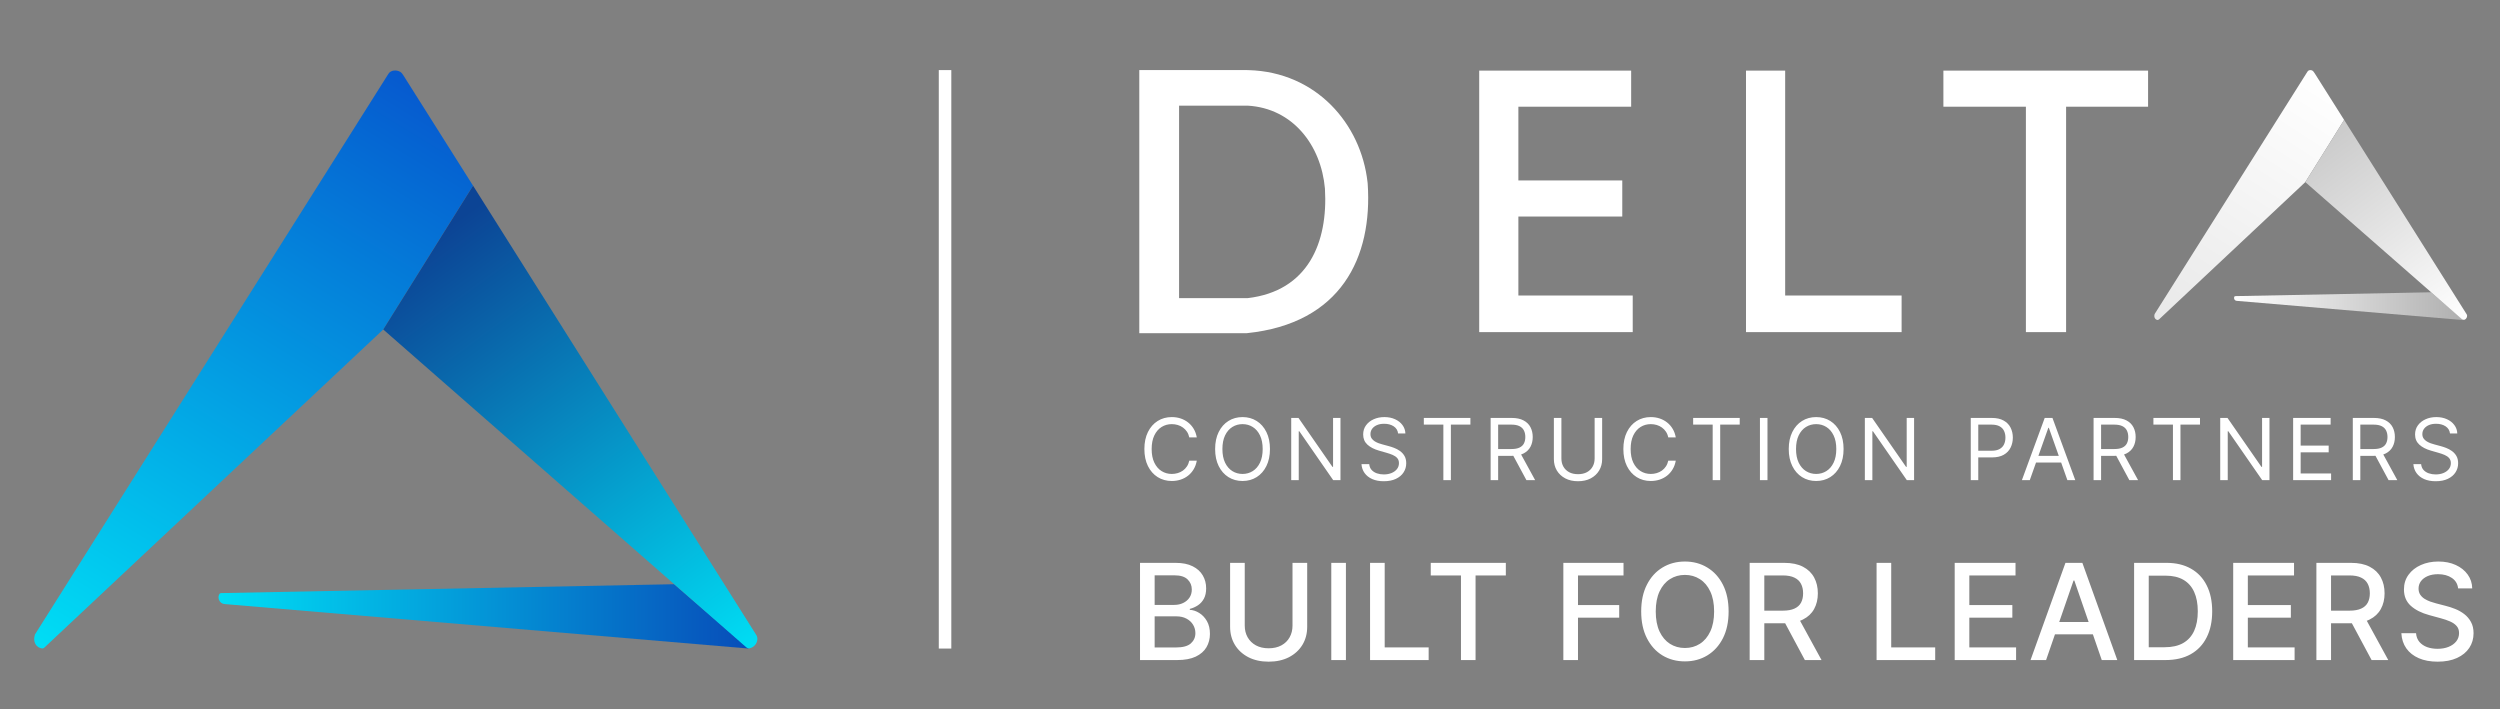 <svg width="282" height="80" viewBox="0 0 282 80" fill="none" xmlns="http://www.w3.org/2000/svg">
<rect x="0" y="0" width="282" height="80" fill="#808080" stroke="none"/>
<path d="M134.997 49.336H134.149C134.098 49.091 134.011 48.877 133.885 48.691C133.762 48.507 133.612 48.351 133.434 48.225C133.258 48.098 133.063 48.002 132.848 47.938C132.634 47.874 132.411 47.842 132.178 47.842C131.754 47.842 131.37 47.949 131.026 48.164C130.683 48.379 130.411 48.695 130.209 49.113C130.007 49.531 129.907 50.044 129.907 50.651C129.907 51.259 130.007 51.772 130.209 52.19C130.411 52.608 130.683 52.924 131.026 53.139C131.37 53.353 131.754 53.461 132.178 53.461C132.411 53.461 132.634 53.429 132.848 53.365C133.063 53.301 133.258 53.206 133.434 53.081C133.612 52.953 133.762 52.796 133.885 52.611C134.011 52.424 134.098 52.209 134.149 51.967H134.997C134.933 52.326 134.817 52.647 134.648 52.93C134.48 53.213 134.269 53.454 134.018 53.653C133.768 53.849 133.486 53.999 133.173 54.102C132.864 54.204 132.531 54.256 132.178 54.256C131.581 54.256 131.05 54.109 130.584 53.817C130.119 53.525 129.754 53.109 129.486 52.57C129.22 52.031 129.086 51.391 129.086 50.651C129.086 49.911 129.22 49.272 129.486 48.733C129.754 48.194 130.119 47.778 130.584 47.486C131.05 47.193 131.581 47.047 132.178 47.047C132.531 47.047 132.864 47.098 133.173 47.201C133.486 47.304 133.768 47.455 134.018 47.653C134.269 47.85 134.48 48.09 134.648 48.373C134.817 48.654 134.933 48.975 134.997 49.336ZM143.251 50.651C143.251 51.391 143.118 52.031 142.85 52.57C142.584 53.109 142.218 53.525 141.752 53.817C141.287 54.109 140.756 54.256 140.159 54.256C139.561 54.256 139.03 54.109 138.565 53.817C138.1 53.525 137.733 53.109 137.467 52.57C137.2 52.031 137.067 51.391 137.067 50.651C137.067 49.911 137.2 49.272 137.467 48.733C137.733 48.194 138.1 47.778 138.565 47.486C139.03 47.193 139.561 47.047 140.159 47.047C140.756 47.047 141.287 47.193 141.752 47.486C142.218 47.778 142.584 48.194 142.85 48.733C143.118 49.272 143.251 49.911 143.251 50.651ZM142.43 50.651C142.43 50.044 142.328 49.531 142.126 49.113C141.926 48.695 141.652 48.379 141.308 48.164C140.967 47.949 140.583 47.842 140.159 47.842C139.735 47.842 139.351 47.949 139.007 48.164C138.664 48.379 138.392 48.695 138.189 49.113C137.988 49.531 137.888 50.044 137.888 50.651C137.888 51.259 137.988 51.772 138.189 52.19C138.392 52.608 138.664 52.924 139.007 53.139C139.351 53.353 139.735 53.461 140.159 53.461C140.583 53.461 140.967 53.353 141.308 53.139C141.652 52.924 141.926 52.608 142.126 52.19C142.328 51.772 142.43 51.259 142.43 50.651ZM151.205 47.143V54.16H150.384L146.567 48.65H146.498V54.16H145.65V47.143H146.471L150.302 52.666H150.37V47.143H151.205ZM157.706 48.897C157.665 48.55 157.499 48.28 157.207 48.088C156.915 47.897 156.557 47.801 156.133 47.801C155.823 47.801 155.551 47.851 155.319 47.951C155.088 48.052 154.909 48.19 154.778 48.366C154.651 48.542 154.587 48.742 154.587 48.966C154.587 49.153 154.631 49.314 154.72 49.449C154.811 49.581 154.928 49.692 155.069 49.781C155.21 49.868 155.359 49.94 155.513 49.997C155.669 50.052 155.811 50.096 155.941 50.13L156.652 50.322C156.835 50.37 157.039 50.437 157.261 50.521C157.487 50.606 157.703 50.721 157.908 50.867C158.115 51.011 158.286 51.196 158.421 51.422C158.556 51.648 158.623 51.926 158.623 52.255C158.623 52.634 158.524 52.977 158.325 53.283C158.129 53.589 157.842 53.832 157.464 54.012C157.087 54.193 156.63 54.283 156.092 54.283C155.59 54.283 155.156 54.202 154.789 54.04C154.424 53.878 154.136 53.652 153.926 53.361C153.719 53.071 153.601 52.734 153.574 52.351H154.449C154.473 52.616 154.561 52.835 154.717 53.008C154.874 53.18 155.073 53.308 155.312 53.392C155.553 53.474 155.814 53.516 156.092 53.516C156.415 53.516 156.706 53.463 156.964 53.358C157.221 53.251 157.426 53.102 157.576 52.913C157.726 52.721 157.802 52.497 157.802 52.241C157.802 52.008 157.737 51.819 157.608 51.672C157.477 51.526 157.306 51.407 157.094 51.316C156.882 51.225 156.652 51.145 156.406 51.076L155.545 50.829C154.997 50.672 154.564 50.447 154.244 50.154C153.925 49.862 153.766 49.48 153.766 49.007C153.766 48.614 153.872 48.271 154.084 47.979C154.299 47.684 154.586 47.456 154.945 47.294C155.308 47.129 155.713 47.047 156.16 47.047C156.612 47.047 157.013 47.128 157.364 47.29C157.716 47.45 157.994 47.669 158.199 47.948C158.406 48.227 158.516 48.543 158.528 48.897H157.706ZM160.608 47.897V47.143H165.861V47.897H163.659V54.16H162.811V47.897H160.608ZM168.143 54.16V47.143H170.511C171.057 47.143 171.506 47.236 171.858 47.424C172.209 47.609 172.468 47.863 172.638 48.188C172.807 48.512 172.891 48.881 172.891 49.294C172.891 49.708 172.807 50.075 172.638 50.394C172.468 50.714 172.211 50.965 171.862 51.148C171.512 51.328 171.067 51.419 170.524 51.419H168.608V50.651H170.497C170.87 50.651 171.172 50.596 171.4 50.487C171.63 50.377 171.796 50.222 171.898 50.021C172.004 49.818 172.056 49.575 172.056 49.294C172.056 49.014 172.004 48.768 171.898 48.558C171.794 48.348 171.626 48.185 171.397 48.071C171.166 47.955 170.862 47.897 170.482 47.897H168.991V54.16H168.143ZM171.44 51.008L173.165 54.16H172.18L170.482 51.008H171.44ZM179.874 47.143H180.722V51.789C180.722 52.269 180.609 52.697 180.384 53.074C180.16 53.448 179.845 53.744 179.436 53.961C179.028 54.176 178.549 54.283 178 54.283C177.45 54.283 176.972 54.176 176.563 53.961C176.155 53.744 175.839 53.448 175.612 53.074C175.389 52.697 175.277 52.269 175.277 51.789V47.143H176.126V51.72C176.126 52.063 176.2 52.368 176.351 52.635C176.502 52.9 176.716 53.109 176.994 53.262C177.274 53.413 177.61 53.488 178 53.488C178.39 53.488 178.725 53.413 179.006 53.262C179.286 53.109 179.501 52.9 179.648 52.635C179.799 52.368 179.874 52.063 179.874 51.72V47.143ZM189.027 49.336H188.178C188.128 49.091 188.04 48.877 187.915 48.691C187.791 48.507 187.642 48.351 187.464 48.225C187.287 48.098 187.093 48.002 186.878 47.938C186.664 47.874 186.44 47.842 186.208 47.842C185.784 47.842 185.4 47.949 185.055 48.164C184.713 48.379 184.441 48.695 184.237 49.113C184.037 49.531 183.937 50.044 183.937 50.651C183.937 51.259 184.037 51.772 184.237 52.19C184.441 52.608 184.713 52.924 185.055 53.139C185.4 53.353 185.784 53.461 186.208 53.461C186.44 53.461 186.664 53.429 186.878 53.365C187.093 53.301 187.287 53.206 187.464 53.081C187.642 52.953 187.791 52.796 187.915 52.611C188.04 52.424 188.128 52.209 188.178 51.967H189.027C188.962 52.326 188.847 52.647 188.677 52.93C188.509 53.213 188.299 53.454 188.048 53.653C187.797 53.849 187.516 53.999 187.203 54.102C186.894 54.204 186.561 54.256 186.208 54.256C185.611 54.256 185.08 54.109 184.614 53.817C184.149 53.525 183.783 53.109 183.516 52.57C183.249 52.031 183.116 51.391 183.116 50.651C183.116 49.911 183.249 49.272 183.516 48.733C183.783 48.194 184.149 47.778 184.614 47.486C185.08 47.193 185.611 47.047 186.208 47.047C186.561 47.047 186.894 47.098 187.203 47.201C187.516 47.304 187.797 47.455 188.048 47.653C188.299 47.85 188.509 48.09 188.677 48.373C188.847 48.654 188.962 48.975 189.027 49.336ZM190.987 47.897V47.143H196.241V47.897H194.038V54.16H193.19V47.897H190.987ZM199.372 47.143V54.16H198.522V47.143H199.372ZM207.955 50.651C207.955 51.391 207.822 52.031 207.555 52.57C207.289 53.109 206.922 53.525 206.457 53.817C205.992 54.109 205.46 54.256 204.863 54.256C204.266 54.256 203.735 54.109 203.269 53.817C202.804 53.525 202.438 53.109 202.172 52.57C201.904 52.031 201.771 51.391 201.771 50.651C201.771 49.911 201.904 49.272 202.172 48.733C202.438 48.194 202.804 47.778 203.269 47.486C203.735 47.193 204.266 47.047 204.863 47.047C205.46 47.047 205.992 47.193 206.457 47.486C206.922 47.778 207.289 48.194 207.555 48.733C207.822 49.272 207.955 49.911 207.955 50.651ZM207.134 50.651C207.134 50.044 207.033 49.531 206.83 49.113C206.629 48.695 206.357 48.379 206.013 48.164C205.67 47.949 205.287 47.842 204.863 47.842C204.439 47.842 204.055 47.949 203.71 48.164C203.368 48.379 203.096 48.695 202.892 49.113C202.692 49.531 202.592 50.044 202.592 50.651C202.592 51.259 202.692 51.772 202.892 52.19C203.096 52.608 203.368 52.924 203.71 53.139C204.055 53.353 204.439 53.461 204.863 53.461C205.287 53.461 205.67 53.353 206.013 53.139C206.357 52.924 206.629 52.608 206.83 52.19C207.033 51.772 207.134 51.259 207.134 50.651ZM215.909 47.143V54.16H215.089L211.271 48.65H211.203V54.16H210.355V47.143H211.176L215.006 52.666H215.075V47.143H215.909Z" fill="white"/>
<path d="M222.301 54.16V47.143H224.667C225.217 47.143 225.666 47.242 226.015 47.441C226.366 47.637 226.626 47.903 226.795 48.239C226.963 48.575 227.048 48.95 227.048 49.363C227.048 49.776 226.963 50.152 226.795 50.49C226.629 50.828 226.371 51.098 226.022 51.299C225.673 51.498 225.226 51.597 224.681 51.597H222.984V50.843H224.653C225.03 50.843 225.332 50.778 225.56 50.648C225.788 50.518 225.954 50.342 226.056 50.12C226.161 49.896 226.213 49.644 226.213 49.363C226.213 49.082 226.161 48.831 226.056 48.609C225.954 48.388 225.786 48.214 225.557 48.088C225.326 47.961 225.021 47.897 224.64 47.897H223.149V54.16H222.301ZM228.96 54.16H228.07L230.643 47.143H231.518L234.091 54.16H233.201L231.108 48.253H231.053L228.96 54.16ZM229.288 51.419H232.873V52.172H229.288V51.419ZM236.155 54.16V47.143H238.521C239.069 47.143 239.518 47.236 239.869 47.424C240.22 47.609 240.48 47.863 240.648 48.188C240.818 48.512 240.902 48.881 240.902 49.294C240.902 49.708 240.818 50.075 240.648 50.394C240.48 50.714 240.221 50.965 239.872 51.148C239.524 51.328 239.078 51.419 238.535 51.419H236.62V50.651H238.508C238.882 50.651 239.183 50.596 239.41 50.487C239.641 50.377 239.807 50.222 239.91 50.021C240.015 49.818 240.068 49.575 240.068 49.294C240.068 49.014 240.015 48.768 239.91 48.558C239.805 48.348 239.638 48.185 239.407 48.071C239.177 47.955 238.872 47.897 238.494 47.897H237.003V54.16H236.155ZM239.452 51.008L241.176 54.16H240.19L238.494 51.008H239.452ZM242.905 47.897V47.143H248.159V47.897H245.956V54.16H245.108V47.897H242.905ZM255.996 47.143V54.16H255.175L251.358 48.65H251.289V54.16H250.441V47.143H251.262L255.092 52.666H255.162V47.143H255.996ZM258.666 54.16V47.143H262.894V47.897H259.514V50.267H262.675V51.021H259.514V53.406H262.948V54.16H258.666ZM265.396 54.16V47.143H267.762C268.31 47.143 268.759 47.236 269.11 47.424C269.461 47.609 269.721 47.863 269.89 48.188C270.059 48.512 270.143 48.881 270.143 49.294C270.143 49.708 270.059 50.075 269.89 50.394C269.721 50.714 269.462 50.965 269.114 51.148C268.765 51.328 268.32 51.419 267.777 51.419H265.861V50.651H267.749C268.123 50.651 268.424 50.596 268.652 50.487C268.883 50.377 269.049 50.222 269.151 50.021C269.256 49.818 269.309 49.575 269.309 49.294C269.309 49.014 269.256 48.768 269.151 48.558C269.046 48.348 268.879 48.185 268.648 48.071C268.418 47.955 268.113 47.897 267.735 47.897H266.244V54.16H265.396ZM268.693 51.008L270.417 54.16H269.432L267.735 51.008H268.693ZM276.36 48.897C276.319 48.55 276.153 48.28 275.861 48.088C275.57 47.897 275.212 47.801 274.788 47.801C274.477 47.801 274.206 47.851 273.973 47.951C273.743 48.052 273.563 48.19 273.433 48.366C273.305 48.542 273.241 48.742 273.241 48.966C273.241 49.153 273.286 49.314 273.374 49.449C273.466 49.581 273.581 49.692 273.724 49.781C273.865 49.868 274.013 49.94 274.168 49.997C274.324 50.052 274.466 50.096 274.596 50.13L275.307 50.322C275.49 50.37 275.692 50.437 275.916 50.521C276.141 50.606 276.357 50.721 276.563 50.867C276.77 51.011 276.941 51.196 277.075 51.422C277.21 51.648 277.278 51.926 277.278 52.255C277.278 52.634 277.178 52.977 276.98 53.283C276.783 53.589 276.496 53.832 276.118 54.012C275.742 54.193 275.285 54.283 274.746 54.283C274.245 54.283 273.81 54.202 273.442 54.04C273.078 53.878 272.791 53.652 272.581 53.361C272.373 53.071 272.256 52.734 272.229 52.351H273.104C273.127 52.616 273.216 52.835 273.371 53.008C273.528 53.18 273.726 53.308 273.967 53.392C274.208 53.474 274.468 53.516 274.746 53.516C275.07 53.516 275.36 53.463 275.618 53.358C275.876 53.251 276.08 53.102 276.231 52.913C276.381 52.721 276.457 52.497 276.457 52.241C276.457 52.008 276.391 51.819 276.261 51.672C276.132 51.526 275.961 51.407 275.749 51.316C275.536 51.225 275.307 51.145 275.061 51.076L274.199 50.829C273.652 50.672 273.219 50.447 272.899 50.154C272.58 49.862 272.42 49.48 272.42 49.007C272.42 48.614 272.526 48.271 272.738 47.979C272.952 47.684 273.24 47.456 273.6 47.294C273.963 47.129 274.367 47.047 274.815 47.047C275.266 47.047 275.668 47.128 276.019 47.29C276.37 47.45 276.648 47.669 276.853 47.948C277.061 48.227 277.171 48.543 277.181 48.897H276.36Z" fill="white"/>
<path d="M24.955 66.901L76.034 65.9L84.456 73.157L25.382 68.142C24.629 68.085 24.514 67.284 24.776 66.972C24.819 66.921 24.888 66.903 24.955 66.901Z" fill="url(#paint0_linear_869_3494)"/>
<path d="M3.945 71.564C3.655 72.438 4.111 73.068 4.748 73.148C4.837 73.159 4.923 73.123 4.989 73.061L43.229 37.169L53.359 20.944L45.489 8.481C45.396 8.334 45.292 8.189 45.141 8.103C44.693 7.845 44.07 7.915 43.818 8.319L3.945 71.564Z" fill="url(#paint1_linear_869_3494)"/>
<path d="M85.342 71.681L53.361 20.943L43.23 37.167L84.166 73.003C84.278 73.101 84.425 73.16 84.571 73.126C85.285 72.961 85.609 72.163 85.342 71.681Z" fill="url(#paint2_linear_869_3494)"/>
<path d="M107.308 7.906H105.895V73.157H107.308V7.906Z" fill="white"/>
<path d="M219.215 12.036V7.965H242.303V12.036H233.056V37.463H228.521V12.036H219.215Z" fill="white"/>
<path d="M183.995 7.965H166.855V37.463H184.171V33.334H171.273V24.425H182.993V20.354H171.273V12.036H183.995V7.965Z" fill="white"/>
<path d="M201.367 7.965H196.949V37.463H214.501V33.334H201.367V7.965Z" fill="white"/>
<path d="M252.191 33.401L274.223 32.969L277.866 36.107L252.317 33.938C252.026 33.916 251.955 33.637 252.025 33.482C252.052 33.42 252.124 33.402 252.191 33.401Z" fill="url(#paint3_linear_869_3494)"/>
<path d="M243.046 35.418C242.933 35.76 243.083 36.015 243.316 36.086C243.402 36.113 243.49 36.073 243.556 36.011L260.037 20.542L264.418 13.526L261.092 8.261C261.001 8.114 260.895 7.957 260.726 7.919C260.558 7.881 260.376 7.929 260.291 8.065L243.046 35.418Z" fill="url(#paint4_linear_869_3494)"/>
<path d="M278.251 35.469L264.42 13.525L260.039 20.542L277.643 35.953C277.755 36.052 277.91 36.119 278.04 36.047C278.262 35.925 278.35 35.647 278.251 35.469Z" fill="url(#paint5_linear_869_3494)"/>
<path d="M140.828 7.91C148.474 8.117 153.525 13.97 154.257 20.546L154.273 20.703L154.275 20.703V20.705C154.557 24.872 153.807 28.818 151.655 31.859C149.503 34.902 145.951 37.033 140.652 37.581L140.648 37.582H128.512V7.906H140.646L140.828 7.91ZM133 11.918V33.629H140.747C147.531 32.825 149.816 27.389 149.454 21.278C149.023 16.381 145.828 12.213 140.747 11.918H133Z" fill="white"/>
<path d="M128.594 74.454V63.49H132.601C133.379 63.49 134.022 63.618 134.531 63.875C135.041 64.129 135.421 64.473 135.674 64.909C135.928 65.34 136.054 65.828 136.054 66.37C136.054 66.827 135.97 67.212 135.803 67.526C135.635 67.837 135.411 68.087 135.129 68.276C134.851 68.461 134.545 68.597 134.21 68.683V68.79C134.574 68.808 134.929 68.925 135.274 69.143C135.623 69.357 135.911 69.662 136.14 70.058C136.368 70.455 136.481 70.936 136.481 71.504C136.481 72.064 136.349 72.568 136.087 73.014C135.826 73.456 135.423 73.808 134.878 74.068C134.333 74.325 133.637 74.454 132.788 74.454H128.594ZM130.244 73.035H132.628C133.42 73.035 133.985 72.882 134.328 72.575C134.67 72.268 134.84 71.884 134.84 71.424C134.84 71.078 134.753 70.76 134.579 70.471C134.405 70.182 134.155 69.951 133.831 69.78C133.51 69.609 133.129 69.523 132.687 69.523H130.244V73.035ZM130.244 68.233H132.457C132.827 68.233 133.161 68.162 133.456 68.019C133.755 67.876 133.993 67.676 134.168 67.419C134.346 67.159 134.435 66.852 134.435 66.498C134.435 66.045 134.276 65.665 133.959 65.358C133.642 65.051 133.156 64.898 132.5 64.898H130.244V68.233ZM145.795 63.49H147.451V70.701C147.451 71.468 147.272 72.148 146.912 72.741C146.553 73.33 146.046 73.793 145.395 74.133C144.742 74.468 143.978 74.636 143.101 74.636C142.228 74.636 141.466 74.468 140.814 74.133C140.162 73.793 139.656 73.33 139.297 72.741C138.936 72.148 138.756 71.468 138.756 70.701V63.49H140.407V70.567C140.407 71.063 140.517 71.504 140.734 71.889C140.955 72.275 141.266 72.578 141.669 72.799C142.072 73.017 142.549 73.126 143.101 73.126C143.657 73.126 144.137 73.017 144.54 72.799C144.945 72.578 145.256 72.275 145.469 71.889C145.687 71.504 145.795 71.063 145.795 70.567V63.49ZM151.82 63.49V74.454H150.169V63.49H151.82ZM154.542 74.454V63.49H156.193V73.03H161.152V74.454H154.542ZM161.388 64.914V63.49H169.858V64.914H166.443V74.454H164.797V64.914H161.388ZM176.345 74.454V63.49H183.133V64.914H177.997V68.254H182.646V69.673H177.997V74.454H176.345ZM194.987 68.972C194.987 70.142 194.774 71.149 194.347 71.991C193.919 72.83 193.332 73.476 192.588 73.929C191.847 74.379 191.004 74.604 190.06 74.604C189.112 74.604 188.266 74.379 187.522 73.929C186.781 73.476 186.195 72.828 185.769 71.986C185.341 71.144 185.127 70.139 185.127 68.972C185.127 67.801 185.341 66.796 185.769 65.958C186.195 65.115 186.781 64.469 187.522 64.02C188.266 63.566 189.112 63.34 190.06 63.34C191.004 63.34 191.847 63.566 192.588 64.02C193.332 64.469 193.919 65.115 194.347 65.958C194.774 66.796 194.987 67.801 194.987 68.972ZM193.352 68.972C193.352 68.079 193.208 67.328 192.919 66.718C192.634 66.104 192.242 65.64 191.743 65.326C191.249 65.008 190.687 64.85 190.06 64.85C189.429 64.85 188.867 65.008 188.371 65.326C187.876 65.64 187.484 66.104 187.195 66.718C186.91 67.328 186.768 68.079 186.768 68.972C186.768 69.864 186.91 70.617 187.195 71.231C187.484 71.841 187.876 72.305 188.371 72.623C188.867 72.937 189.429 73.094 190.06 73.094C190.687 73.094 191.249 72.937 191.743 72.623C192.242 72.305 192.634 71.841 192.919 71.231C193.208 70.617 193.352 69.864 193.352 68.972ZM197.362 74.454V63.49H201.264C202.112 63.49 202.816 63.636 203.376 63.929C203.937 64.221 204.358 64.626 204.636 65.144C204.914 65.658 205.053 66.252 205.053 66.927C205.053 67.598 204.913 68.188 204.631 68.699C204.353 69.206 203.933 69.6 203.37 69.882C202.81 70.164 202.107 70.305 201.259 70.305H198.303V68.881H201.109C201.644 68.881 202.079 68.804 202.413 68.65C202.751 68.497 202.999 68.274 203.156 67.981C203.313 67.689 203.391 67.337 203.391 66.927C203.391 66.513 203.311 66.154 203.151 65.851C202.994 65.547 202.747 65.315 202.407 65.155C202.073 64.991 201.632 64.909 201.088 64.909H199.014V74.454H197.362ZM202.765 69.507L205.47 74.454H203.589L200.938 69.507H202.765ZM211.678 74.454V63.49H213.329V73.03H218.29V74.454H211.678ZM220.489 74.454V63.49H227.351V64.914H222.14V68.254H226.993V69.673H222.14V73.03H227.415V74.454H220.489ZM230.798 74.454H229.045L232.983 63.49H234.891L238.831 74.454H237.078L233.983 65.481H233.897L230.798 74.454ZM231.091 70.16H236.779V71.552H231.091V70.16ZM244.27 74.454H240.727V63.49H244.383C245.455 63.49 246.376 63.709 247.146 64.148C247.916 64.584 248.505 65.21 248.915 66.027C249.328 66.841 249.535 67.817 249.535 68.956C249.535 70.098 249.327 71.079 248.91 71.9C248.497 72.721 247.898 73.353 247.114 73.795C246.331 74.234 245.382 74.454 244.27 74.454ZM242.378 73.008H244.18C245.014 73.008 245.706 72.851 246.259 72.537C246.811 72.22 247.225 71.761 247.499 71.161C247.774 70.558 247.91 69.823 247.91 68.956C247.91 68.096 247.774 67.366 247.499 66.766C247.228 66.166 246.824 65.712 246.286 65.401C245.747 65.091 245.08 64.935 244.281 64.935H242.378V73.008ZM251.905 74.454V63.49H258.767V64.914H253.556V68.254H258.409V69.673H253.556V73.03H258.831V74.454H251.905ZM261.289 74.454V63.49H265.191C266.039 63.49 266.742 63.636 267.301 63.929C267.865 64.221 268.285 64.626 268.563 65.144C268.841 65.658 268.98 66.252 268.98 66.927C268.98 67.598 268.839 68.188 268.557 68.699C268.279 69.206 267.859 69.6 267.297 69.882C266.737 70.164 266.033 70.305 265.185 70.305H262.229V68.881H265.035C265.57 68.881 266.005 68.804 266.339 68.65C266.678 68.497 266.926 68.274 267.082 67.981C267.239 67.689 267.318 67.337 267.318 66.927C267.318 66.513 267.238 66.154 267.078 65.851C266.92 65.547 266.672 65.315 266.334 65.155C266 64.991 265.559 64.909 265.014 64.909H262.941V74.454H261.289ZM266.692 69.507L269.397 74.454H267.516L264.864 69.507H266.692ZM277.275 66.37C277.219 65.863 276.983 65.471 276.57 65.192C276.156 64.91 275.637 64.769 275.009 64.769C274.56 64.769 274.171 64.841 273.844 64.983C273.516 65.123 273.262 65.315 273.079 65.562C272.901 65.804 272.813 66.081 272.813 66.391C272.813 66.652 272.873 66.877 272.994 67.066C273.119 67.255 273.281 67.414 273.481 67.542C273.684 67.667 273.901 67.773 274.132 67.858C274.364 67.94 274.587 68.008 274.8 68.062L275.87 68.34C276.218 68.426 276.577 68.542 276.944 68.688C277.31 68.834 277.651 69.027 277.964 69.266C278.278 69.505 278.531 69.802 278.724 70.155C278.92 70.508 279.017 70.931 279.017 71.424C279.017 72.045 278.857 72.596 278.537 73.078C278.22 73.56 277.758 73.94 277.153 74.218C276.55 74.497 275.822 74.636 274.966 74.636C274.147 74.636 273.437 74.506 272.839 74.245C272.241 73.984 271.772 73.615 271.434 73.137C271.096 72.655 270.908 72.084 270.873 71.424H272.529C272.561 71.82 272.689 72.15 272.914 72.414C273.142 72.675 273.433 72.869 273.785 72.998C274.142 73.123 274.532 73.185 274.956 73.185C275.422 73.185 275.838 73.112 276.201 72.966C276.568 72.816 276.857 72.609 277.067 72.345C277.277 72.077 277.382 71.764 277.382 71.408C277.382 71.083 277.289 70.817 277.104 70.61C276.923 70.403 276.674 70.232 276.361 70.096C276.051 69.96 275.7 69.841 275.308 69.737L274.015 69.384C273.138 69.145 272.443 68.793 271.931 68.329C271.421 67.865 271.166 67.251 271.166 66.488C271.166 65.856 271.337 65.305 271.68 64.834C272.021 64.362 272.484 63.997 273.069 63.736C273.653 63.472 274.313 63.34 275.046 63.34C275.787 63.34 276.441 63.47 277.008 63.731C277.578 63.991 278.027 64.35 278.355 64.807C278.683 65.26 278.854 65.781 278.868 66.37H277.275Z" fill="white"/>
<defs>
<linearGradient id="paint0_linear_869_3494" x1="24.648" y1="69.529" x2="84.456" y2="69.529" gradientUnits="userSpaceOnUse">
<stop stop-color="#00DEF5"/>
<stop offset="1" stop-color="#074DB9"/>
</linearGradient>
<linearGradient id="paint1_linear_869_3494" x1="44.642" y1="6.195" x2="3.785" y2="73.095" gradientUnits="userSpaceOnUse">
<stop stop-color="#0657CE"/>
<stop offset="1" stop-color="#00DEF5"/>
</linearGradient>
<linearGradient id="paint2_linear_869_3494" x1="50.475" y1="25.663" x2="85.065" y2="72.923" gradientUnits="userSpaceOnUse">
<stop stop-color="#0C4495"/>
<stop offset="1" stop-color="#00DDF4"/>
</linearGradient>
<linearGradient id="paint3_linear_869_3494" x1="252" y1="34.538" x2="277.866" y2="34.538" gradientUnits="userSpaceOnUse">
<stop stop-color="white"/>
<stop offset="1" stop-color="#AFAFAF"/>
</linearGradient>
<linearGradient id="paint4_linear_869_3494" x1="260.915" y1="7.906" x2="242.967" y2="35.666" gradientUnits="userSpaceOnUse">
<stop stop-color="white"/>
<stop offset="1" stop-color="#E9E9E9"/>
</linearGradient>
<linearGradient id="paint5_linear_869_3494" x1="263.171" y1="15.567" x2="278.131" y2="36.006" gradientUnits="userSpaceOnUse">
<stop stop-color="#CCCCCC"/>
<stop offset="1" stop-color="white"/>
</linearGradient>
</defs>
</svg>

